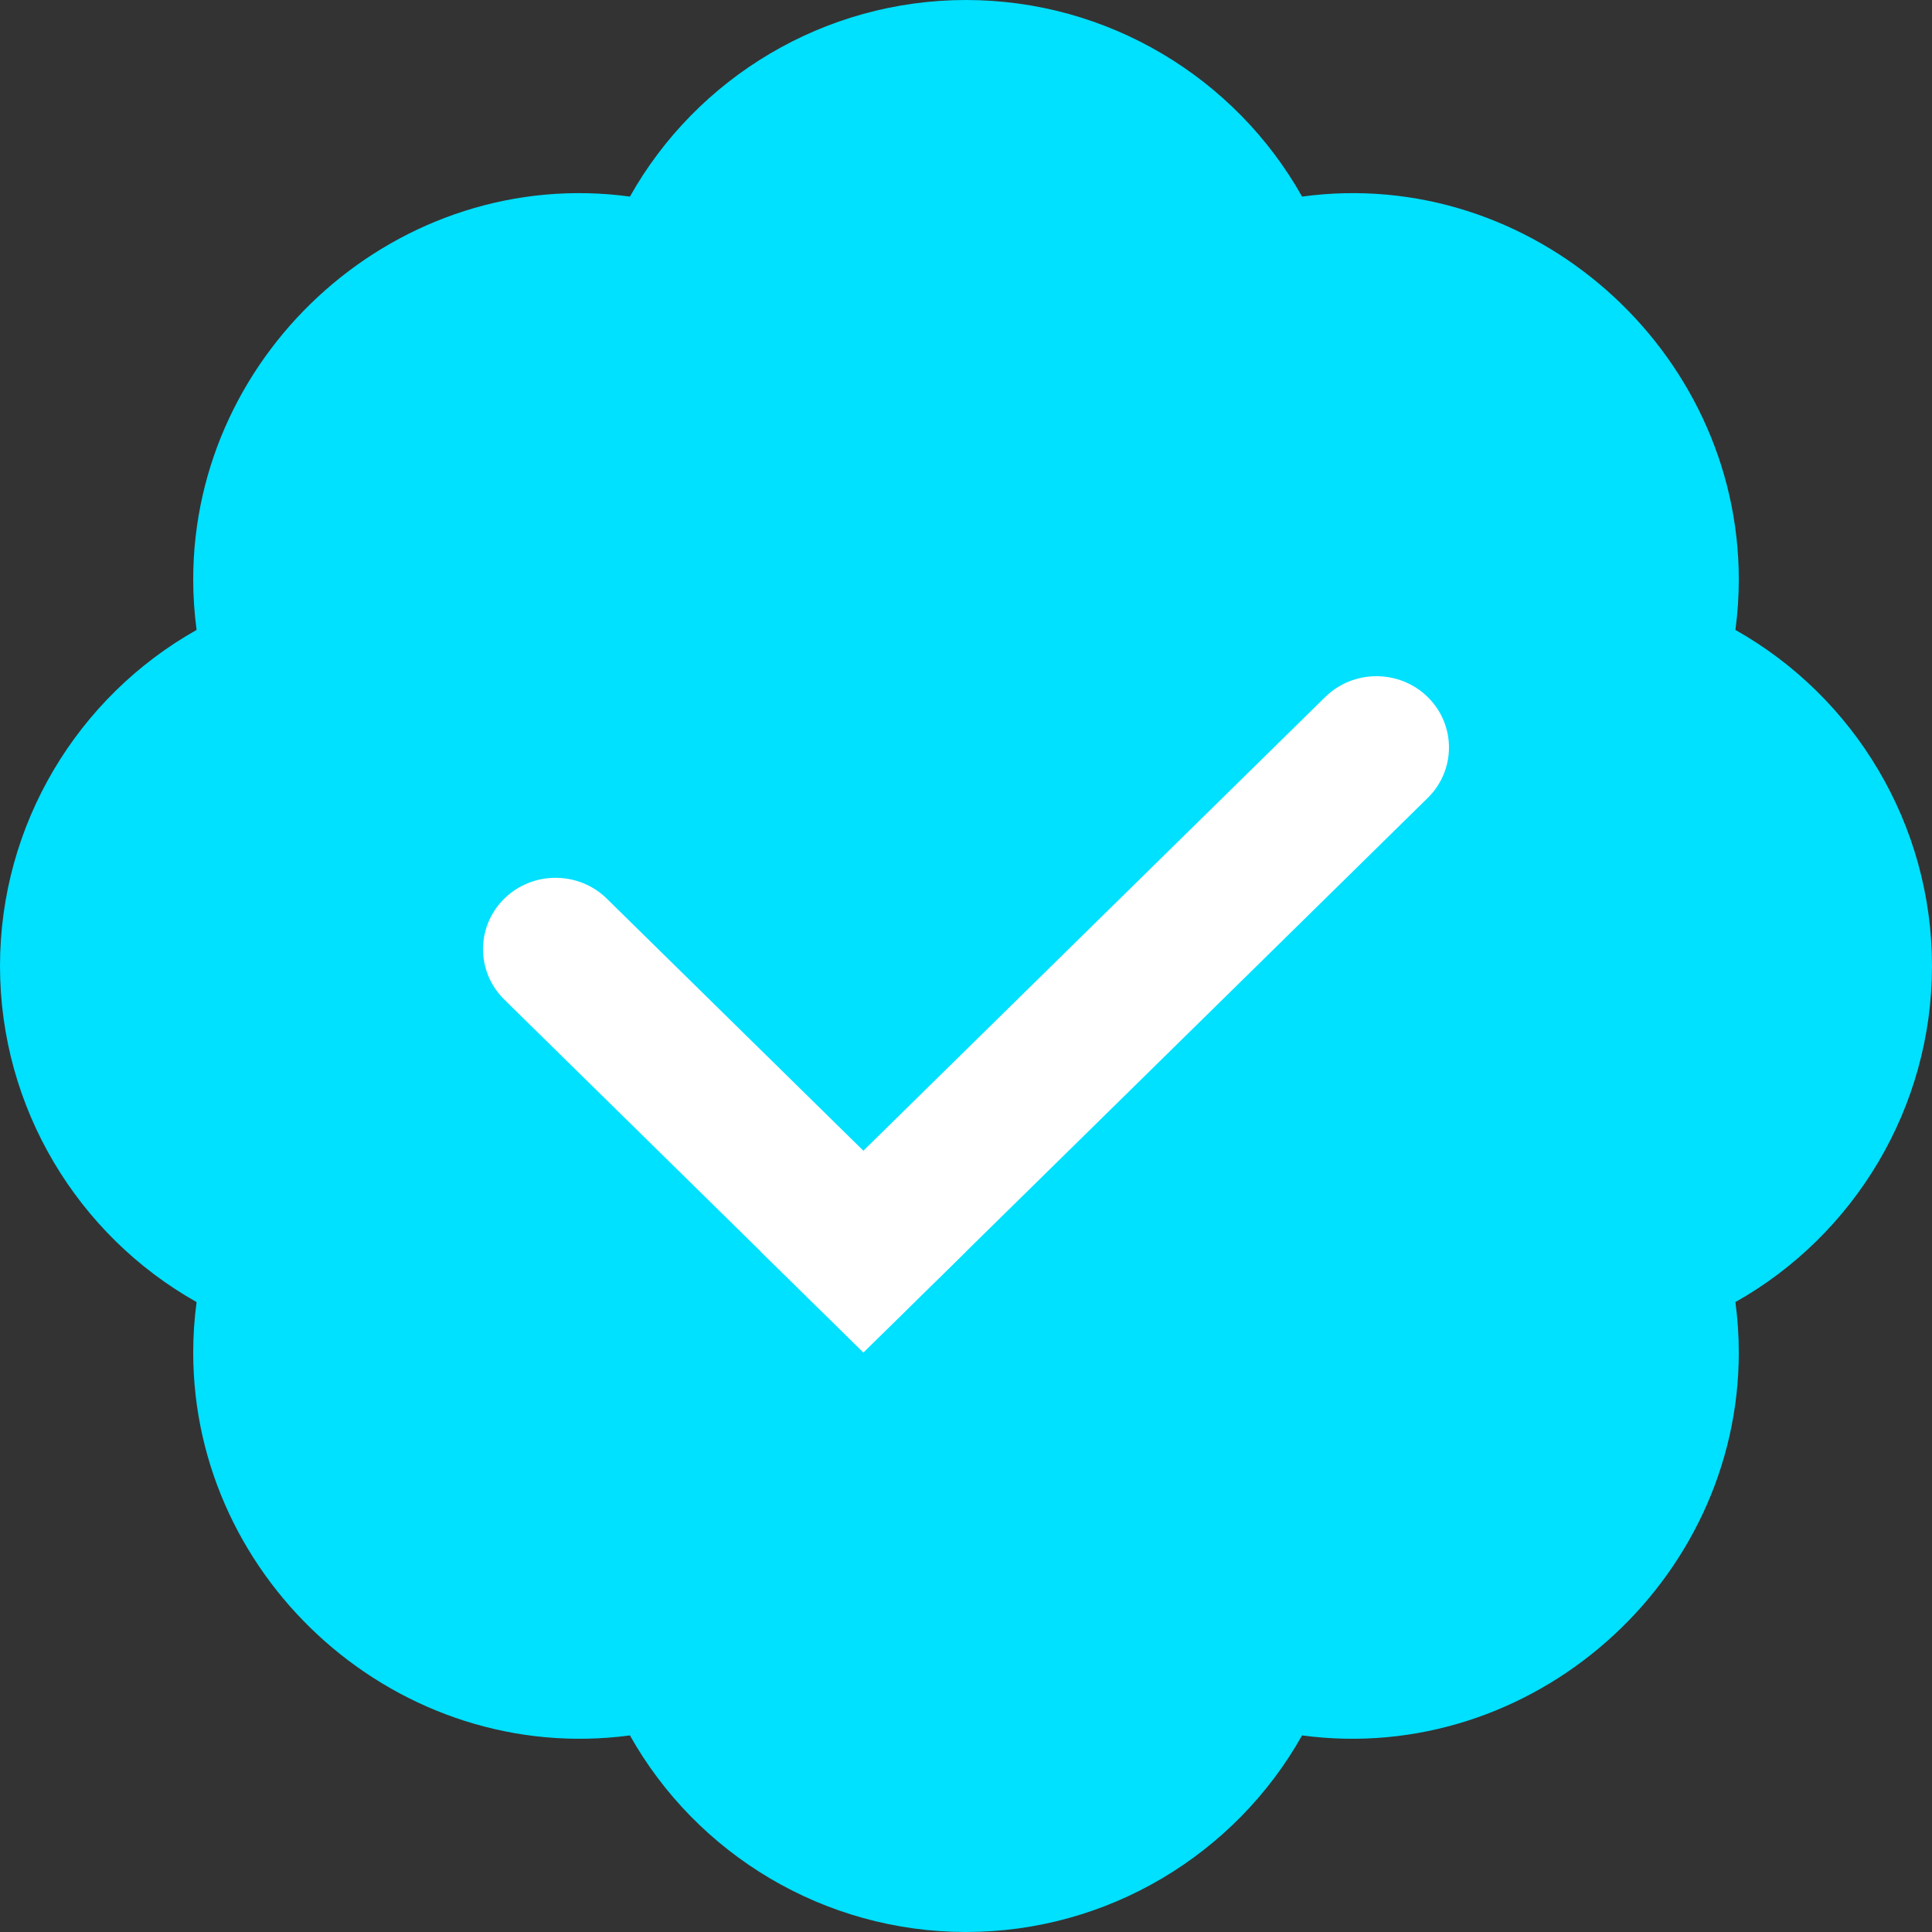 <svg width="20" height="20" viewBox="0 0 20 20" fill="none" xmlns="http://www.w3.org/2000/svg">
<rect x="0" y="0" width="20" height="20" fill="#333333" stroke="none"/>
<g clip-path="url(#clip0_2388_14)">
<path d="M17.965 6.521C17.988 6.347 18 6.173 18 6C18 3.621 15.857 1.712 13.479 2.035C12.786 0.802 11.466 0 10 0C8.534 0 7.214 0.802 6.521 2.035C4.138 1.712 2 3.621 2 6C2 6.173 2.012 6.347 2.035 6.521C0.802 7.215 0 8.535 0 10C0 11.465 0.802 12.785 2.035 13.479C2.012 13.652 2 13.826 2 14C2 16.379 4.138 18.283 6.521 17.965C7.214 19.198 8.534 20 10 20C11.466 20 12.786 19.198 13.479 17.965C15.857 18.283 18 16.379 18 14C18 13.827 17.988 13.653 17.965 13.479C19.198 12.785 20 11.465 20 10C20 8.535 19.198 7.215 17.965 6.521ZM9 13.5L5.5 10.5L5.821 10.702L9 13L13.5 7.5L14.5 8L9 13.5Z" fill="#00E0FF"/>
<path d="M5.22 9.303C5.513 9.015 5.989 9.015 6.282 9.303L10 12.956L8.938 14L5.22 10.347C4.927 10.059 4.927 9.592 5.22 9.303Z" fill="white"/>
<path d="M14.78 7.216C15.073 7.504 15.073 7.972 14.78 8.26L8.938 14L7.875 12.956L13.718 7.216C14.011 6.928 14.487 6.928 14.78 7.216Z" fill="white"/>
</g>
<defs>
<clipPath id="clip0_2388_14">
<rect width="20" height="20" fill="white"/>
</clipPath>
</defs>
</svg>
